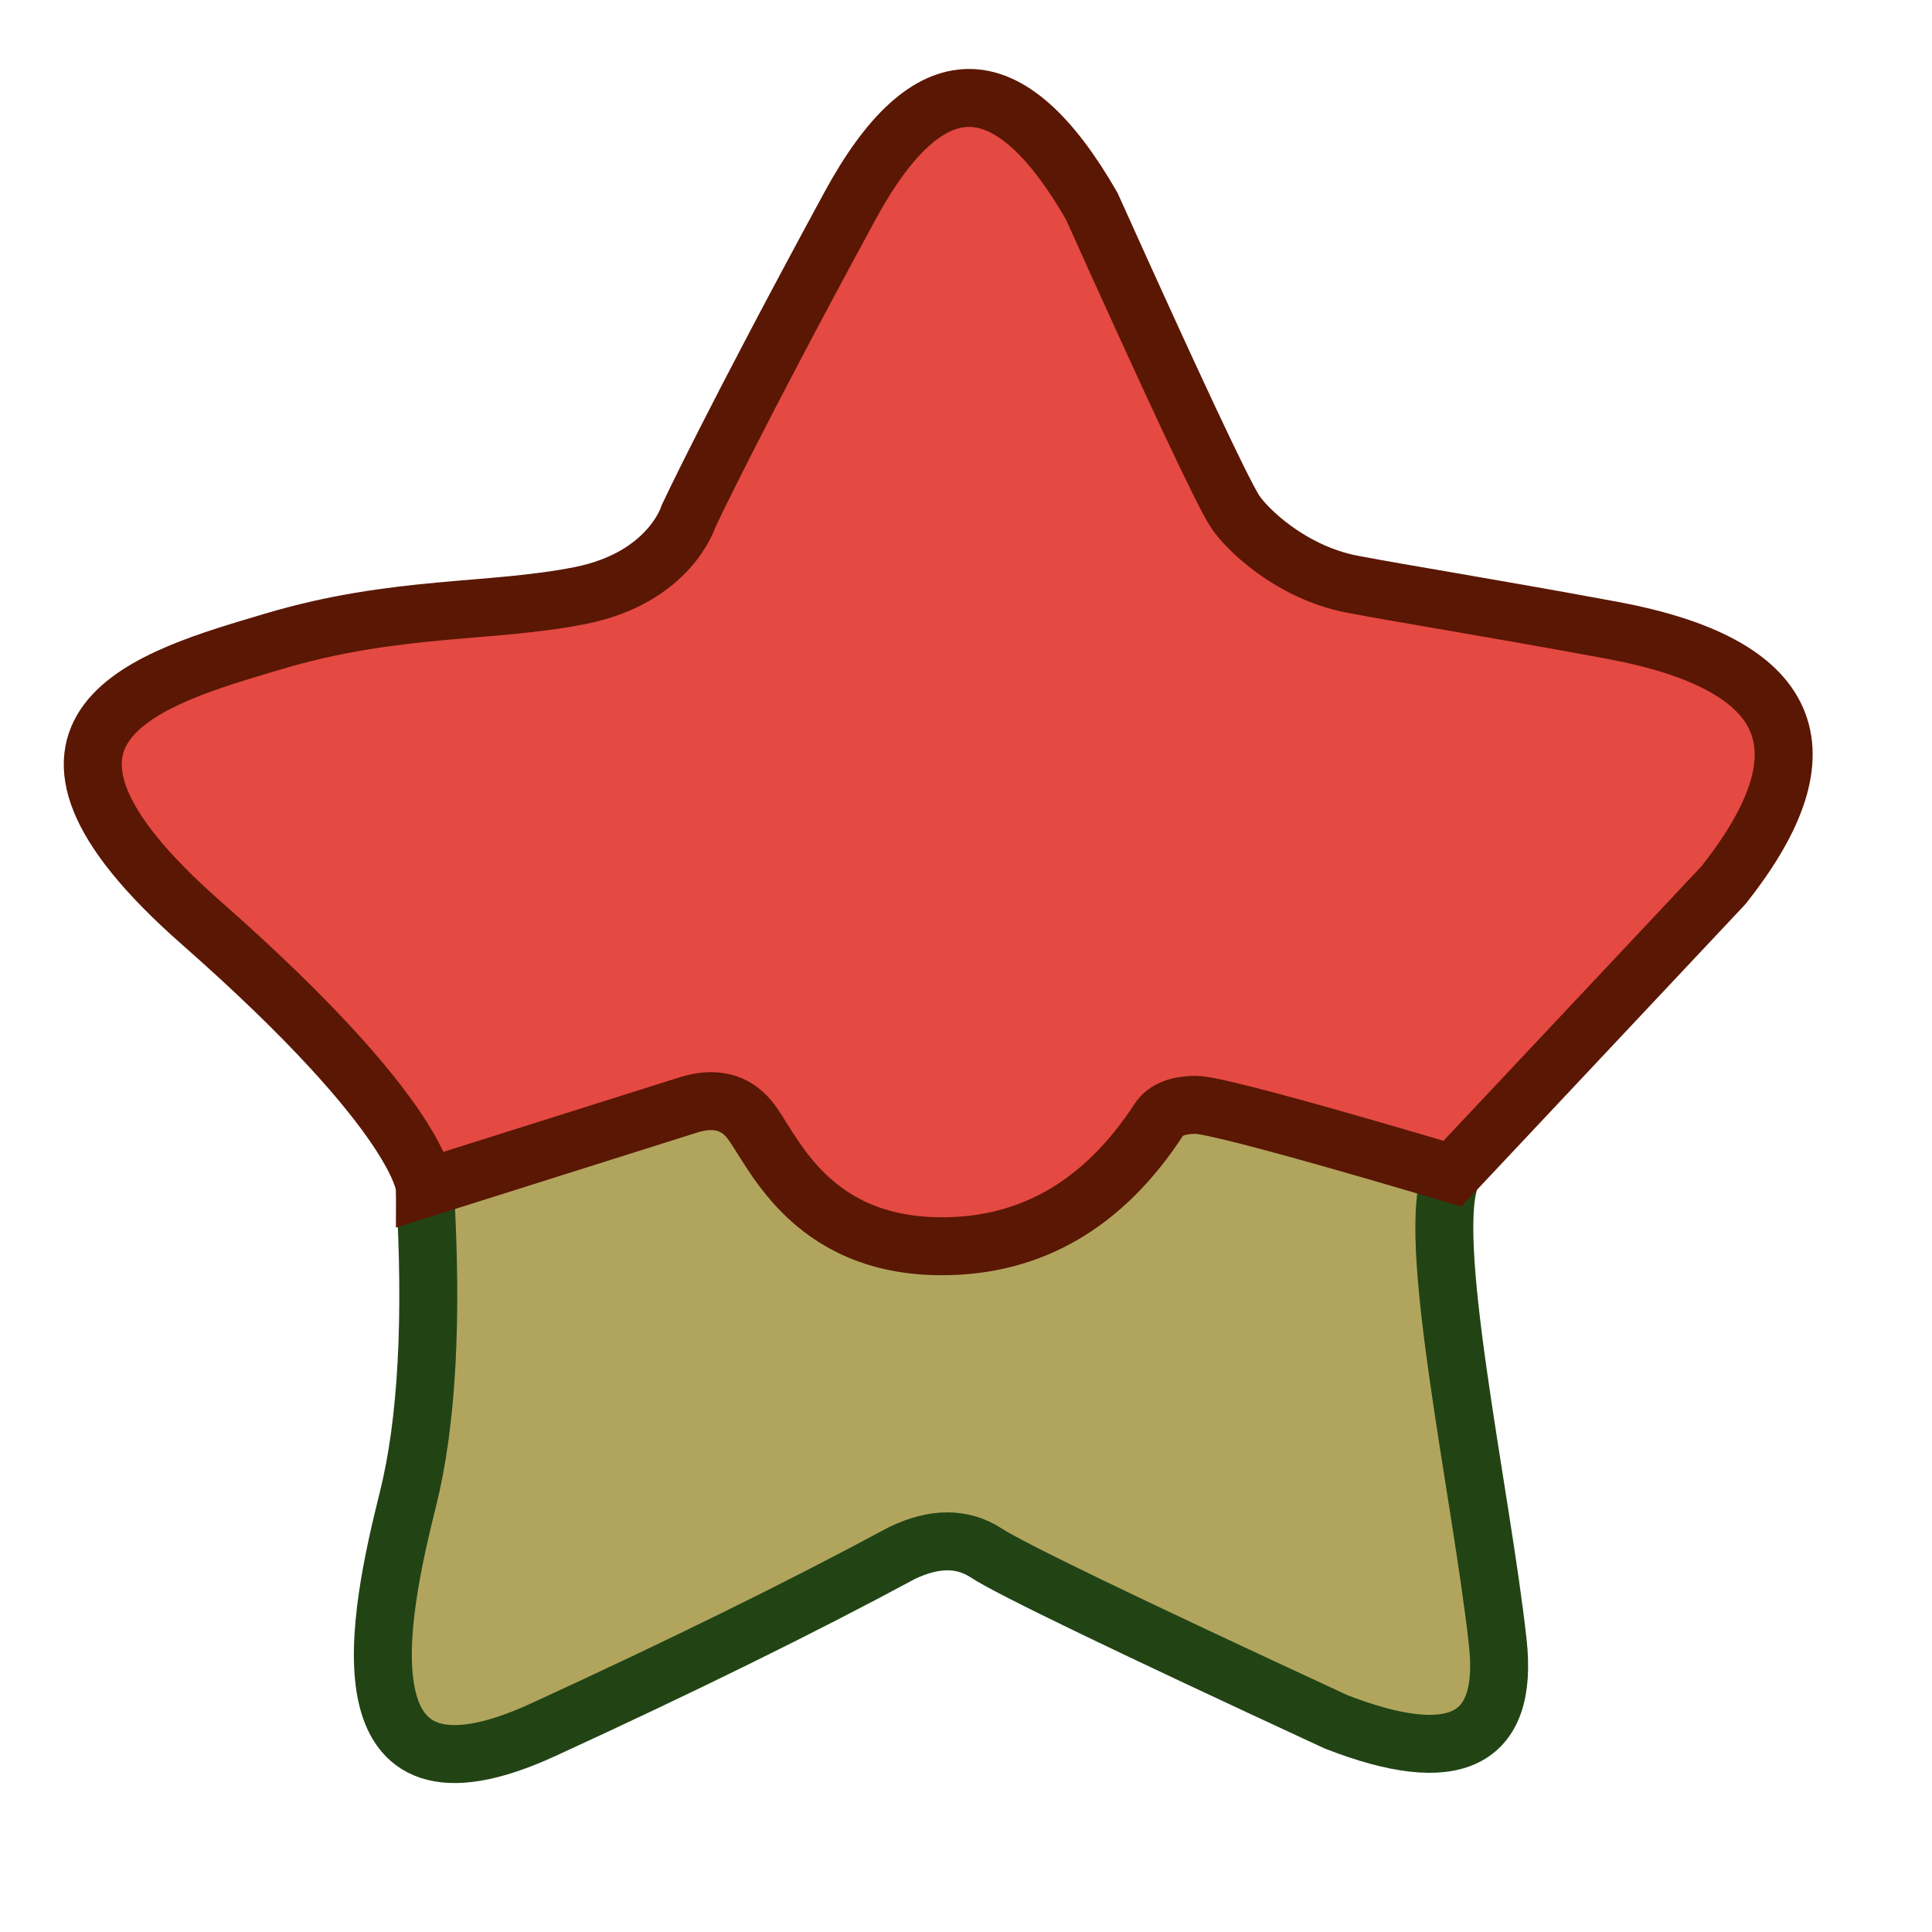 <?xml version="1.0" encoding="UTF-8"?>
<svg width="200px" height="200px" viewBox="0 0 200 200" version="1.1" xmlns="http://www.w3.org/2000/svg" xmlns:xlink="http://www.w3.org/1999/xlink">
    <title>favicon</title>
    <g id="favicon" stroke="none" stroke-width="1" fill="none" fill-rule="evenodd">
        <path d="M43.986,122.993 C44.792,136.547 44.206,147.282 42.229,155.198 C39.264,167.071 34.557,189.016 56.238,179.059 C70.692,172.42 83.069,166.324 93.368,160.771 C96.73,159.156 99.643,159.156 102.107,160.771 C104.572,162.387 116.638,168.211 138.305,178.242 C150.59,183.02 156.171,180.285 155.05,170.038 C153.369,154.667 147.327,127.312 150.348,121.5 C152.362,117.625 143,113.691 122.262,109.698 C83.693,104.741 64.014,102.263 63.224,102.263 C62.435,102.263 56.022,109.173 43.986,122.993 Z" id="Path-2" stroke="#224415" stroke-width="6" fill="#B1A55E"></path>
        <path d="M43.986,122.993 C43.986,122.993 53.086,120.12 71.286,114.375 C73.97,113.542 76.071,114.052 77.59,115.905 C79.868,118.684 83.581,129.012 97.5,129.012 C106.779,129.012 114.268,124.643 119.968,115.905 C120.652,114.885 121.93,114.375 123.802,114.375 C126.609,114.375 150.348,121.5 150.348,121.5 C150.348,121.5 159.694,111.555 178.386,91.666 C189.602,77.548 185.747,68.737 166.821,65.234 C153.756,62.816 145.398,61.511 139.974,60.473 C133.611,59.255 128.935,54.69 127.786,52.843 C126.368,50.562 121.441,40.054 113.006,21.32 C104.42,6.412 96.08,6.412 87.984,21.32 C75.841,43.681 71.286,53.411 71.286,53.411 C71.286,53.411 69.377,59.806 60.042,61.654 C50.707,63.502 40.995,62.623 28.331,66.389 C15.667,70.155 -2.402,75.095 20.792,95.5 C43.986,115.905 43.986,122.993 43.986,122.993 Z" id="Path" stroke="#5A1703" stroke-width="6" fill="#E44942"></path>
    </g>
</svg>